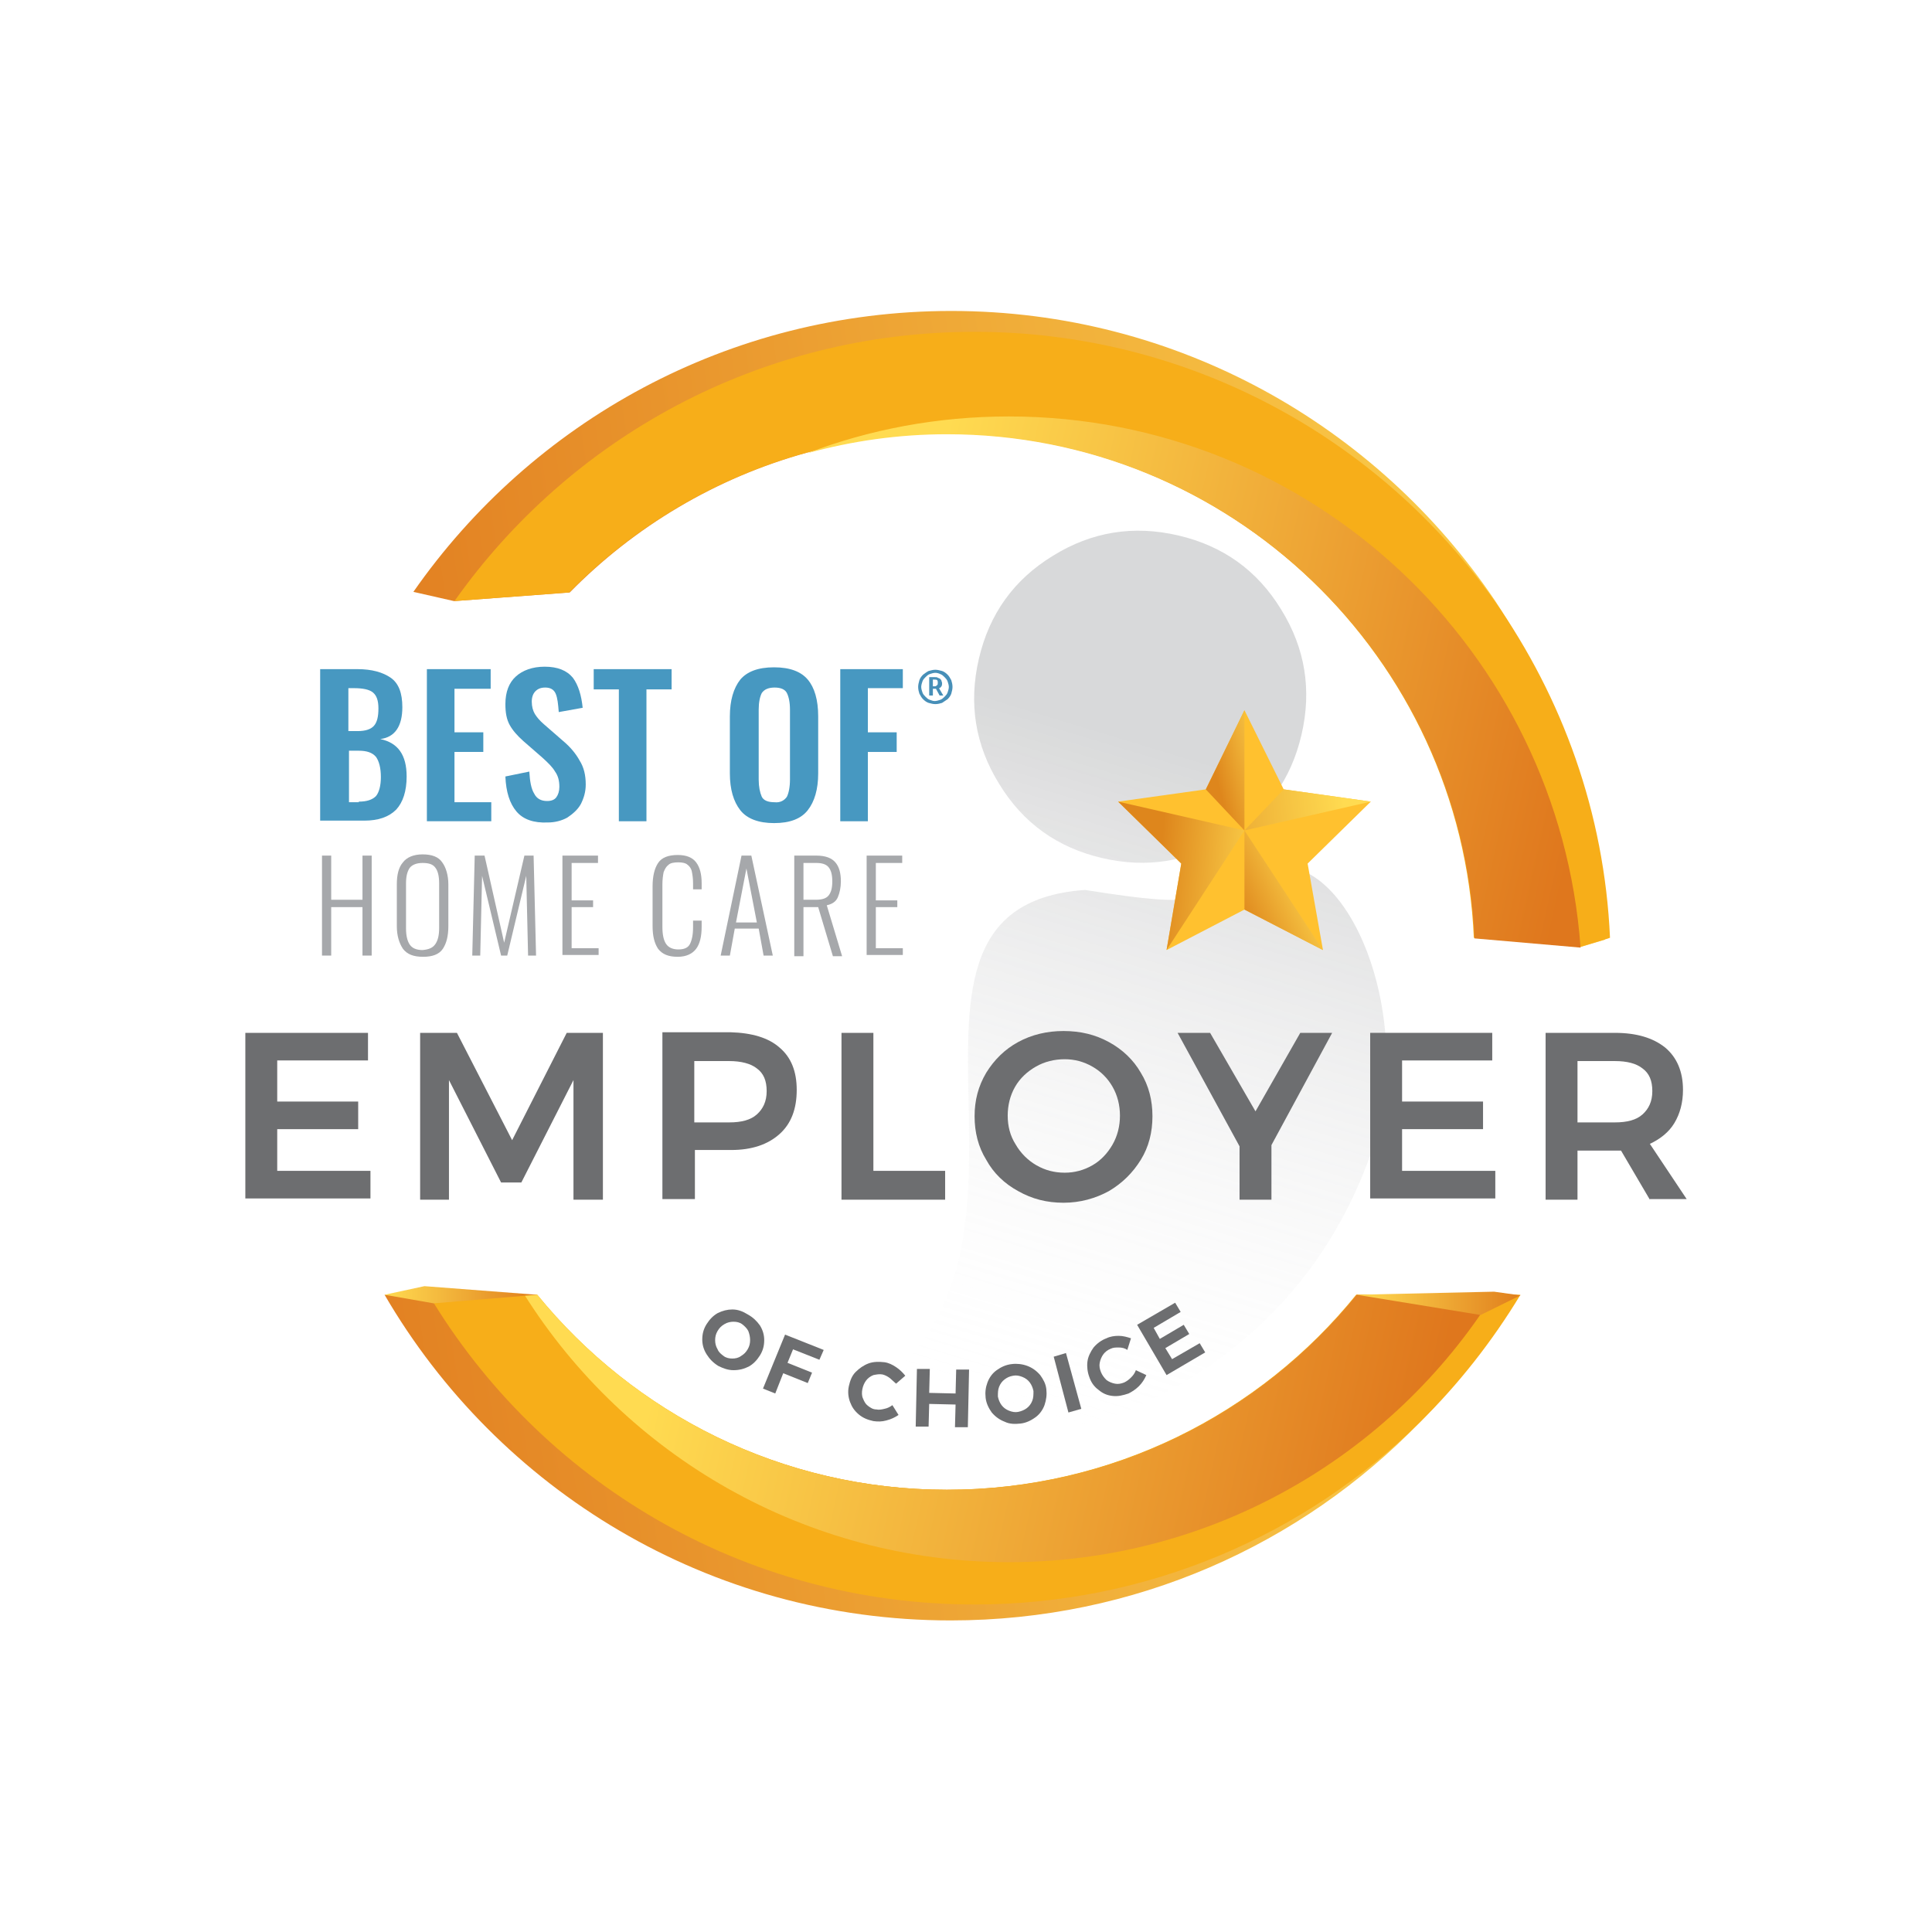 <svg xmlns="http://www.w3.org/2000/svg" xmlns:xlink="http://www.w3.org/1999/xlink" id="Layer_1" x="0px" y="0px" viewBox="0 0 315 315" style="enable-background:new 0 0 315 315;" xml:space="preserve">
<style type="text/css">
	.st0{fill:none;}
	.st1{fill:#6D6E70;}
	.st2{fill:url(#SVGID_1_);}
	.st3{fill:url(#SVGID_2_);}
	.st4{fill:url(#SVGID_3_);}
	.st5{fill:url(#SVGID_4_);}
	.st6{fill:url(#SVGID_5_);}
	.st7{fill:url(#SVGID_6_);}
	.st8{fill:url(#SVGID_7_);}
	.st9{fill:url(#SVGID_8_);}
	.st10{fill:url(#SVGID_9_);}
	.st11{fill:url(#SVGID_10_);}
	.st12{fill:url(#SVGID_11_);}
	.st13{fill:#4798C1;}
	.st14{fill:#A6A8AB;}
	.st15{fill:url(#SVGID_12_);}
	.st16{fill:#ECCA47;}
	.st17{fill:url(#SVGID_13_);}
	.st18{fill:url(#SVGID_14_);}
	.st19{fill:url(#SVGID_15_);}
	.st20{fill:url(#SVGID_16_);}
	.st21{fill:url(#SVGID_17_);}
	.st22{fill:url(#SVGID_18_);}
	.st23{fill:url(#SVGID_19_);}
	.st24{fill:url(#SVGID_20_);}
	.st25{fill:url(#SVGID_21_);}
	.st26{fill:url(#SVGID_22_);}
	.st27{fill:url(#SVGID_23_);}
	.st28{fill:url(#SVGID_24_);}
	.st29{fill:url(#SVGID_25_);}
	.st30{fill:url(#SVGID_26_);}
	.st31{fill:url(#SVGID_27_);}
	.st32{fill:url(#SVGID_28_);}
	.st33{fill:url(#SVGID_29_);}
	.st34{fill:url(#SVGID_30_);}
	.st35{fill:url(#SVGID_31_);}
	.st36{fill:url(#SVGID_32_);}
	.st37{fill:url(#SVGID_33_);}
	.st38{fill:url(#SVGID_34_);}
	.st39{fill:url(#SVGID_35_);}
	.st40{fill:url(#SVGID_36_);}
	.st41{fill:url(#SVGID_37_);}
	.st42{fill:url(#SVGID_38_);}
	.st43{fill:url(#SVGID_39_);}
	.st44{fill:url(#SVGID_40_);}
	.st45{fill:#A9D05F;}
	.st46{fill:url(#SVGID_41_);}
	.st47{fill:url(#SVGID_42_);}
	.st48{fill:#478FB8;}
	.st49{fill:url(#SVGID_43_);}
	.st50{fill:url(#SVGID_44_);}
	.st51{fill:url(#SVGID_45_);}
	.st52{fill:url(#SVGID_46_);}
	.st53{fill:#F7AE19;}
	.st54{fill:url(#SVGID_47_);}
	.st55{fill:url(#SVGID_48_);}
	.st56{fill:url(#SVGID_49_);}
	.st57{fill:url(#SVGID_50_);}
	.st58{fill:#FFC12F;}
	.st59{fill:url(#SVGID_51_);}
	.st60{fill:url(#SVGID_52_);}
	.st61{fill:url(#SVGID_53_);}
	.st62{fill:url(#SVGID_54_);}
</style>
<g>
	<g>
		<g>
			<linearGradient id="SVGID_1_" gradientUnits="userSpaceOnUse" x1="183.709" y1="120.756" x2="151.605" y2="226.787">
				<stop offset="0" style="stop-color:#808184;stop-opacity:0.3"></stop>
				<stop offset="1" style="stop-color:#FFFFFF;stop-opacity:0"></stop>
			</linearGradient>
			<path class="st2" d="M179.7,139.9c7.3,1.7,14.1,0.6,20.4-3.3c6.4-3.9,10.4-9.5,12.1-16.8c1.7-7.3,0.6-14.1-3.3-20.4     c-3.9-6.4-9.5-10.4-16.8-12.1c-7.3-1.7-14.1-0.6-20.4,3.3c-6.4,3.9-10.4,9.5-12.1,16.8c-1.7,7.3-0.6,14.1,3.3,20.4     C166.8,134.2,172.4,138.2,179.7,139.9z"></path>
		</g>
		<linearGradient id="SVGID_2_" gradientUnits="userSpaceOnUse" x1="203.721" y1="126.815" x2="171.617" y2="232.846">
			<stop offset="0" style="stop-color:#808184;stop-opacity:0.3"></stop>
			<stop offset="1" style="stop-color:#FFFFFF;stop-opacity:0"></stop>
		</linearGradient>
		<path class="st3" d="M176.9,145.1c20.8,3.3,16.4,1.1,27.3-2.4c14.2-8.4,27.6,22.6,19.3,45.4c-16.6,47.1-71.1,54.9-89.8,43.1    C181.8,211.6,135.9,148,176.9,145.1z"></path>
	</g>
	<g>
		<path class="st1" d="M40,168.4H60v4.5H45.2v6.7h13.2v4.5H45.2v6.8h15.2v4.5H40V168.4z"></path>
		<path class="st1" d="M68.6,168.4h5.9l9,17.5l8.9-17.5h5.9v27.2h-4.8v-19.5l-8.5,16.7h-3.3l-8.5-16.7v19.5h-4.7V168.4z"></path>
		<path class="st1" d="M127.1,170.8c1.9,1.6,2.8,3.9,2.8,6.9c0,3.1-0.9,5.5-2.8,7.2c-1.9,1.7-4.5,2.6-7.9,2.6h-5.9v8H108v-27.2h11.1    C122.6,168.4,125.3,169.2,127.1,170.8z M123.4,181.7c1-0.9,1.6-2.1,1.6-3.8c0-1.7-0.5-2.9-1.6-3.7c-1-0.8-2.6-1.2-4.5-1.2h-5.7    V183h5.7C120.9,183,122.4,182.6,123.4,181.7z"></path>
		<path class="st1" d="M137.2,168.4h5.2v22.5h11.7v4.7h-16.9V168.4z"></path>
		<path class="st1" d="M180.8,169.9c2.2,1.2,4,2.9,5.2,5c1.3,2.1,1.9,4.5,1.9,7.1c0,2.6-0.6,5-1.9,7.1c-1.3,2.1-3,3.8-5.2,5.1    c-2.2,1.2-4.7,1.9-7.4,1.9c-2.7,0-5.1-0.6-7.4-1.9c-2.2-1.2-4-2.9-5.2-5.1c-1.3-2.1-1.9-4.5-1.9-7.1c0-2.6,0.6-4.9,1.9-7.1    c1.3-2.1,3-3.8,5.2-5c2.2-1.2,4.7-1.8,7.4-1.8C176.2,168.1,178.6,168.7,180.8,169.9z M168.9,173.9c-1.4,0.8-2.6,1.9-3.4,3.3    c-0.8,1.4-1.2,3-1.2,4.7s0.4,3.3,1.3,4.7c0.8,1.4,2,2.6,3.4,3.4c1.4,0.8,2.9,1.2,4.6,1.2c1.6,0,3.1-0.4,4.5-1.2    c1.4-0.8,2.5-2,3.3-3.4c0.8-1.4,1.2-3,1.2-4.7s-0.4-3.3-1.2-4.7c-0.8-1.4-1.9-2.5-3.3-3.3c-1.4-0.8-2.9-1.2-4.5-1.2    C171.9,172.7,170.3,173.1,168.9,173.9z"></path>
		<path class="st1" d="M217.2,168.4l-9.9,18.3v8.9h-5.2v-8.7l-10.1-18.5h5.3l7.4,12.8l7.3-12.8H217.2z"></path>
		<path class="st1" d="M223.4,168.4h19.9v4.5h-14.7v6.7h13.2v4.5h-13.2v6.8h15.2v4.5h-20.4V168.4z"></path>
		<path class="st1" d="M269,195.6l-4.7-8c-0.2,0-0.5,0-1,0h-6.1v8H252v-27.2h11.3c3.5,0,6.2,0.8,8.2,2.4c1.9,1.6,2.9,3.9,2.9,6.9    c0,2.1-0.5,3.9-1.4,5.4c-0.9,1.5-2.3,2.6-4,3.4l6,9H269z M257.2,183h6.1c2,0,3.5-0.4,4.5-1.3c1-0.9,1.6-2.1,1.6-3.8    c0-1.7-0.5-2.9-1.6-3.7c-1-0.8-2.5-1.2-4.5-1.2h-6.1V183z"></path>
	</g>
	<g>
		<g>
			<path class="st13" d="M52.2,109.1h6.1c2.3,0,4.1,0.5,5.4,1.4c1.3,0.9,1.9,2.5,1.9,4.8c0,3.1-1.2,4.9-3.6,5.2     c2.9,0.6,4.3,2.6,4.3,6.1c0,2.4-0.6,4.2-1.7,5.4c-1.2,1.2-2.9,1.8-5.2,1.8h-7.2V109.1z M58.3,119.2c1.3,0,2.2-0.3,2.7-0.9     c0.5-0.6,0.7-1.5,0.7-2.8c0-1.3-0.3-2.1-0.9-2.6c-0.6-0.5-1.7-0.7-3.1-0.7h-0.9v7H58.3z M58.5,130.7c1.3,0,2.2-0.3,2.8-0.9     c0.5-0.6,0.8-1.7,0.8-3.1c0-1.5-0.3-2.6-0.8-3.3c-0.6-0.7-1.5-1-2.8-1h-1.6v8.4H58.5z"></path>
			<path class="st13" d="M69.6,109.1H80v3.2h-5.9v7.1h4.7v3.2h-4.7v8.2h6v3.1H69.6V109.1z"></path>
			<path class="st13" d="M84.2,132.3c-1.1-1.3-1.7-3.2-1.8-5.7l3.9-0.8c0.1,1.6,0.3,2.8,0.8,3.6c0.4,0.8,1.1,1.2,2.1,1.2     c0.7,0,1.2-0.2,1.5-0.6c0.3-0.4,0.5-1,0.5-1.7c0-1-0.2-1.8-0.7-2.5c-0.4-0.7-1.1-1.4-2.1-2.3l-3.1-2.7c-1-0.9-1.7-1.7-2.2-2.6     c-0.5-0.9-0.7-2-0.7-3.4c0-2,0.6-3.5,1.7-4.5s2.7-1.6,4.7-1.6c2.1,0,3.6,0.6,4.6,1.8c0.9,1.2,1.4,2.9,1.6,4.9l-3.9,0.7     c-0.1-1.3-0.2-2.3-0.5-3c-0.3-0.7-0.9-1-1.7-1c-0.7,0-1.2,0.2-1.6,0.6c-0.4,0.4-0.6,1-0.6,1.7c0,0.8,0.2,1.5,0.5,2     c0.3,0.5,0.8,1.1,1.5,1.7l3.1,2.7c1.2,1,2.1,2.1,2.7,3.2c0.7,1.1,1,2.4,1,3.9c0,1.2-0.3,2.2-0.8,3.2c-0.5,0.9-1.3,1.6-2.2,2.2     c-0.9,0.5-2,0.8-3.2,0.8C87,134.2,85.3,133.6,84.2,132.3z"></path>
			<path class="st13" d="M100.9,112.4h-4.1v-3.3h12.7v3.3h-4.1v21.5h-4.5V112.4z"></path>
			<path class="st13" d="M120.7,132.1c-1.1-1.4-1.7-3.4-1.7-6v-9.3c0-2.6,0.6-4.6,1.7-6c1.1-1.3,2.9-2,5.5-2c2.6,0,4.4,0.7,5.5,2     c1.1,1.3,1.7,3.3,1.7,6v9.3c0,2.6-0.6,4.6-1.7,6c-1.1,1.4-2.9,2.1-5.5,2.1C123.7,134.2,121.8,133.5,120.7,132.1z M128.3,129.9     c0.3-0.6,0.5-1.6,0.5-2.8v-11.4c0-1.2-0.2-2.1-0.5-2.7c-0.3-0.6-1-0.9-2-0.9c-1,0-1.7,0.3-2.1,0.9c-0.3,0.6-0.5,1.5-0.5,2.7v11.4     c0,1.2,0.2,2.1,0.5,2.8c0.3,0.6,1,0.9,2.1,0.9C127.2,130.9,127.9,130.5,128.3,129.9z"></path>
			<path class="st13" d="M137,109.1h10.2v3.1h-5.7v7.2h4.7v3.2h-4.7v11.3H137V109.1z"></path>
		</g>
		<g>
			<path class="st14" d="M52.5,139.5h1.5v7.2h5.1v-7.2h1.5v16.3h-1.5v-7.9h-5.1v7.9h-1.5V139.5z"></path>
			<path class="st14" d="M65.7,154.7c-0.6-0.9-1-2.1-1-3.7v-6.8c0-1.6,0.3-2.8,1-3.6c0.6-0.8,1.7-1.3,3.2-1.3c1.5,0,2.6,0.4,3.2,1.3     c0.6,0.8,1,2.1,1,3.6v6.8c0,1.6-0.3,2.8-0.9,3.7c-0.6,0.9-1.7,1.3-3.2,1.3C67.4,156,66.4,155.6,65.7,154.7z M71,153.9     c0.4-0.6,0.6-1.4,0.6-2.6V144c0-1.1-0.2-2-0.6-2.5c-0.4-0.6-1.1-0.8-2.1-0.8c-1,0-1.7,0.3-2.1,0.8c-0.4,0.6-0.6,1.4-0.6,2.5v7.4     c0,1.1,0.2,2,0.6,2.6c0.4,0.6,1.1,0.9,2.1,0.9C70,154.8,70.6,154.5,71,153.9z"></path>
			<path class="st14" d="M77.4,139.5H79l3.2,14.2l3.3-14.2H87l0.4,16.3h-1.3l-0.3-13l-3.1,13h-1l-3.1-13l-0.3,13H77L77.4,139.5z"></path>
			<path class="st14" d="M91.6,139.5h5.9v1.2h-4.3v6.1h3.5v1.1h-3.5v6.7h4.4v1.1h-5.9V139.5z"></path>
			<path class="st14" d="M107.3,154.7c-0.6-0.9-0.9-2.1-0.9-3.7v-6.5c0-1.6,0.3-2.9,0.9-3.8c0.6-0.9,1.7-1.3,3.2-1.3     c1.4,0,2.4,0.4,3,1.2c0.6,0.8,0.9,1.9,0.9,3.4v1H113V144c0-0.8-0.1-1.4-0.2-1.9c-0.1-0.5-0.4-0.9-0.7-1.1     c-0.3-0.3-0.9-0.4-1.5-0.4c-0.7,0-1.3,0.1-1.6,0.4c-0.4,0.3-0.6,0.7-0.8,1.2c-0.1,0.5-0.2,1.2-0.2,2v6.9c0,1.3,0.2,2.2,0.6,2.8     c0.4,0.6,1.1,0.9,2,0.9c1,0,1.6-0.3,1.9-0.9c0.3-0.6,0.5-1.5,0.5-2.7v-1.1h1.4v1c0,1.6-0.3,2.8-0.9,3.6c-0.6,0.8-1.6,1.3-3,1.3     C109,156,108,155.6,107.3,154.7z"></path>
			<path class="st14" d="M120.9,139.5h1.6l3.5,16.3h-1.5l-0.8-4.4h-3.9l-0.8,4.4h-1.5L120.9,139.5z M123.4,150.4l-1.7-8.8l-1.7,8.8     H123.4z"></path>
			<path class="st14" d="M129.4,139.5h3.7c1.5,0,2.5,0.4,3.1,1.1c0.6,0.7,0.9,1.7,0.9,3.1c0,1-0.2,1.9-0.5,2.6     c-0.3,0.7-0.9,1.1-1.8,1.3l2.5,8.3h-1.5l-2.4-8H131v8h-1.5V139.5z M133,146.7c1,0,1.7-0.2,2.1-0.7c0.4-0.5,0.6-1.2,0.6-2.3     c0-1.1-0.2-1.8-0.6-2.3c-0.4-0.5-1.1-0.7-2-0.7H131v6H133z"></path>
			<path class="st14" d="M141.2,139.5h5.9v1.2h-4.3v6.1h3.5v1.1h-3.5v6.7h4.4v1.1h-5.9V139.5z"></path>
		</g>
	</g>
	<g>
		<g>
			<path class="st1" d="M123.9,216.1c0.5,0.8,0.7,1.6,0.7,2.4c0,0.9-0.2,1.7-0.7,2.5c-0.5,0.8-1.1,1.4-1.8,1.8     c-0.8,0.4-1.6,0.6-2.5,0.6c-0.9,0-1.7-0.3-2.5-0.7c-0.8-0.5-1.4-1.1-1.9-1.9c-0.5-0.8-0.7-1.6-0.7-2.4c0-0.9,0.2-1.7,0.7-2.5     c0.5-0.8,1.1-1.4,1.8-1.8c0.8-0.4,1.6-0.6,2.4-0.6c0.9,0,1.7,0.3,2.5,0.8C122.8,214.8,123.4,215.4,123.9,216.1z M119.6,215.5     c-0.5,0-1,0.1-1.5,0.4c-0.5,0.3-0.8,0.6-1.1,1.1c-0.3,0.5-0.4,1-0.4,1.5c0,0.5,0.1,1,0.4,1.5c0.2,0.5,0.6,0.8,1,1.1     c0.4,0.3,0.9,0.4,1.4,0.4c0.5,0,1-0.1,1.4-0.4c0.5-0.3,0.8-0.6,1.1-1.1c0.3-0.5,0.4-1,0.4-1.5c0-0.5-0.1-1-0.3-1.5     c-0.2-0.4-0.6-0.8-1-1.1C120.6,215.6,120.1,215.5,119.6,215.5z"></path>
			<path class="st1" d="M128,217.6l6.3,2.5l-0.7,1.6l-4.3-1.7l-0.9,2.2l4,1.6l-0.7,1.7l-4-1.6l-1.3,3.3l-2-0.8L128,217.6z"></path>
			<path class="st1" d="M145.1,224.7c-0.4-0.3-0.8-0.5-1.2-0.6c-0.5-0.1-1,0-1.5,0.1c-0.5,0.2-0.9,0.5-1.2,0.9     c-0.3,0.4-0.5,0.9-0.6,1.4c-0.1,0.5-0.1,1.1,0.1,1.5c0.2,0.5,0.4,0.9,0.8,1.2c0.4,0.3,0.8,0.6,1.4,0.6c0.4,0.1,0.9,0,1.3-0.1     c0.5-0.1,0.9-0.3,1.3-0.6l1,1.6c-0.6,0.4-1.2,0.7-2,0.9c-0.7,0.2-1.4,0.2-2.1,0.1c-0.9-0.2-1.7-0.5-2.4-1.1     c-0.7-0.6-1.1-1.2-1.4-2c-0.3-0.8-0.4-1.7-0.2-2.6c0.2-0.9,0.5-1.7,1.1-2.3c0.6-0.6,1.3-1.1,2.1-1.4c0.8-0.3,1.7-0.3,2.6-0.2     c0.7,0.1,1.3,0.4,1.9,0.8c0.6,0.4,1.1,0.9,1.5,1.4l-1.5,1.3C145.8,225.3,145.4,225,145.1,224.7z"></path>
			<path class="st1" d="M149.5,223.2l2.1,0l-0.1,3.9l4.3,0.1l0.1-3.9l2.1,0l-0.2,9.4l-2.1,0l0.1-3.7l-4.3-0.1l-0.1,3.7l-2.1,0     L149.5,223.2z"></path>
			<path class="st1" d="M167.5,222.7c0.8,0.3,1.5,0.8,2.1,1.5c0.5,0.7,0.9,1.4,1,2.3c0.1,0.9,0,1.7-0.3,2.6c-0.3,0.8-0.8,1.5-1.5,2     c-0.7,0.5-1.5,0.9-2.4,1c-0.9,0.1-1.8,0.1-2.6-0.3c-0.8-0.3-1.5-0.8-2.1-1.5c-0.5-0.7-0.9-1.5-1-2.4c-0.1-0.9,0-1.7,0.3-2.5     c0.3-0.8,0.8-1.5,1.5-2c0.7-0.5,1.5-0.9,2.5-1C165.8,222.3,166.7,222.4,167.5,222.7z M163.8,224.9c-0.4,0.3-0.7,0.7-0.9,1.2     c-0.2,0.5-0.2,1-0.2,1.6c0.1,0.5,0.3,1,0.6,1.4c0.3,0.4,0.7,0.7,1.2,0.9c0.5,0.2,1,0.3,1.5,0.2c0.5-0.1,1-0.3,1.4-0.6     c0.4-0.3,0.7-0.7,0.9-1.2c0.2-0.5,0.2-1,0.2-1.6c-0.1-0.5-0.3-1-0.6-1.4c-0.3-0.4-0.7-0.7-1.2-0.9c-0.5-0.2-1-0.3-1.5-0.2     C164.6,224.4,164.2,224.6,163.8,224.9z"></path>
			<path class="st1" d="M171.8,221.2l2-0.6l2.5,9.1l-2.1,0.6L171.8,221.2z"></path>
			<path class="st1" d="M182.4,219.7c-0.5,0-0.9,0-1.3,0.2c-0.5,0.2-0.9,0.5-1.2,0.9c-0.3,0.4-0.5,0.9-0.6,1.4c-0.1,0.5,0,1,0.2,1.5     c0.2,0.5,0.5,0.9,0.9,1.3c0.4,0.3,0.9,0.5,1.4,0.6c0.5,0.1,1,0,1.5-0.2c0.4-0.2,0.7-0.4,1.1-0.8s0.6-0.7,0.8-1.2l1.7,0.8     c-0.3,0.7-0.7,1.3-1.2,1.8c-0.5,0.5-1.1,0.9-1.7,1.2c-0.9,0.3-1.7,0.5-2.6,0.4c-0.9-0.1-1.6-0.4-2.3-1c-0.7-0.5-1.2-1.2-1.5-2.1     c-0.3-0.8-0.4-1.7-0.3-2.5c0.1-0.8,0.5-1.6,1-2.3c0.6-0.7,1.3-1.2,2.1-1.5c0.6-0.3,1.3-0.4,2-0.4c0.7,0,1.4,0.2,2,0.4l-0.6,1.9     C183.4,219.8,182.9,219.7,182.4,219.7z"></path>
			<path class="st1" d="M185.4,216l6.2-3.6l0.9,1.5l-4.4,2.6l1,1.8l3.9-2.3l0.9,1.5l-3.9,2.3l1.1,1.8l4.5-2.6l0.9,1.5l-6.3,3.7     L185.4,216z"></path>
		</g>
	</g>
	<g>
		<g>
			<linearGradient id="SVGID_3_" gradientUnits="userSpaceOnUse" x1="275.264" y1="213.128" x2="43.853" y2="248.129">
				<stop offset="0" style="stop-color:#FFDB51"></stop>
				<stop offset="1" style="stop-color:#DF771D"></stop>
			</linearGradient>
			<path class="st4" d="M247.3,211.1c-4.4,7.6-9.7,14.5-15.8,20.8c-19.4,20-46.5,32.3-76.5,32.3c-39.4,0-73.8-21.3-92.3-53.1h24.8     c15.8,19.4,39.9,31.8,66.8,31.8c27,0,51.1-12.4,66.8-31.8H247.3z"></path>
		</g>
		<g>
			<linearGradient id="SVGID_4_" gradientUnits="userSpaceOnUse" x1="280.781" y1="90.736" x2="47.126" y2="126.077">
				<stop offset="0" style="stop-color:#FFDB51"></stop>
				<stop offset="1" style="stop-color:#DF771D"></stop>
			</linearGradient>
			<path class="st5" d="M261.7,153.2l-4,1.2h0l-17.3-1.5c-2-45.7-39.8-82.2-86-82.2c-7.9,0-15.5,1.1-22.8,3.1     c-14.9,4.1-28.2,12.1-38.7,22.8h0L74.1,98l-0.1,0l-6.6-1.5c19.3-27.7,51.4-45.8,87.7-45.8c36.9,0,69.5,18.8,88.7,47.3     C254.3,113.9,260.9,132.8,261.7,153.2z"></path>
		</g>
		<g>
			<path class="st53" d="M247.9,211.1c-4.6,7.6-10.1,14.6-16.4,20.8c-18.7,18.4-44.4,29.7-72.6,29.7c-37.8,0-70.9-20.2-89-50.5h17.7     c15.8,19.4,39.9,31.8,66.8,31.8c27,0,51.1-12.4,66.8-31.8H247.9z"></path>
		</g>
		<g>
			<path class="st53" d="M262.5,152.9l-0.9,0.3l-4,1.2h0l-17.3-1.5c-2-45.7-39.8-82.2-86-82.2c-7.9,0-15.5,1.1-22.8,3.1     c-14.9,4.1-28.2,12.1-38.7,22.8h0L74.1,98c18.8-26.6,49.7-43.9,84.8-43.9c35,0,66,17.4,84.8,43.9     C254.7,113.7,261.6,132.5,262.5,152.9z"></path>
		</g>
		<g>
			<linearGradient id="SVGID_5_" gradientUnits="userSpaceOnUse" x1="109.176" y1="213.016" x2="231.479" y2="240.166">
				<stop offset="0" style="stop-color:#FFDB51"></stop>
				<stop offset="1" style="stop-color:#DF771D"></stop>
			</linearGradient>
			<path class="st6" d="M221.2,211.1h22.3c-16.5,26.2-45.8,43.6-79,43.6s-62.5-17.4-79-43.6h2.1c15.8,19.4,39.9,31.8,66.8,31.8     C181.4,243,205.5,230.5,221.2,211.1z"></path>
		</g>
		<g>
			<linearGradient id="SVGID_6_" gradientUnits="userSpaceOnUse" x1="148.373" y1="97.247" x2="259.781" y2="121.98">
				<stop offset="0" style="stop-color:#FFDB51"></stop>
				<stop offset="1" style="stop-color:#DF771D"></stop>
			</linearGradient>
			<path class="st7" d="M154.4,70.8c-7.9,0-15.5,1.1-22.8,3.1c10.2-3.9,21.3-6,32.9-6c49.3,0,89.7,38.2,93.2,86.6l-17.3-1.5     C238.4,107.2,200.6,70.8,154.4,70.8z"></path>
		</g>
		<linearGradient id="SVGID_7_" gradientUnits="userSpaceOnUse" x1="221.19" y1="212.497" x2="247.919" y2="212.497">
			<stop offset="0" style="stop-color:#FFDB51"></stop>
			<stop offset="1" style="stop-color:#E07E1C"></stop>
		</linearGradient>
		<polygon class="st8" points="221.2,211.1 241.4,214.4 247.9,211.2 243.6,210.6   "></polygon>
		<linearGradient id="SVGID_8_" gradientUnits="userSpaceOnUse" x1="62.733" y1="211.123" x2="87.52" y2="211.123">
			<stop offset="0" style="stop-color:#FFDB51"></stop>
			<stop offset="1" style="stop-color:#E07E1C"></stop>
		</linearGradient>
		<polygon class="st9" points="62.7,211.1 70.7,212.5 87.5,211.1 69.2,209.7   "></polygon>
	</g>
	<g>
		<g>
			<polygon class="st58" points="202.9,115.8 209.3,128.7 223.5,130.7 213.2,140.8 215.7,154.9 202.9,148.3 190.2,154.9      192.6,140.8 182.3,130.7 196.6,128.7    "></polygon>
		</g>
		<g>
			<linearGradient id="SVGID_9_" gradientUnits="userSpaceOnUse" x1="206.796" y1="144.62" x2="188.903" y2="143.074">
				<stop offset="0" style="stop-color:#FFDB51"></stop>
				<stop offset="1" style="stop-color:#DE861C"></stop>
			</linearGradient>
			<polygon class="st10" points="202.9,135.4 190.2,154.9 192.6,140.8 182.3,130.7    "></polygon>
		</g>
		<g>
			<linearGradient id="SVGID_10_" gradientUnits="userSpaceOnUse" x1="214.619" y1="142.543" x2="202.027" y2="148.729">
				<stop offset="0" style="stop-color:#FFDB51"></stop>
				<stop offset="1" style="stop-color:#DE861C"></stop>
			</linearGradient>
			<polygon class="st11" points="202.9,135.4 215.7,154.9 202.9,148.3    "></polygon>
		</g>
		<g>
			<linearGradient id="SVGID_11_" gradientUnits="userSpaceOnUse" x1="208.704" y1="124.102" x2="198.322" y2="126.752">
				<stop offset="0" style="stop-color:#FFDB51"></stop>
				<stop offset="1" style="stop-color:#DE861C"></stop>
			</linearGradient>
			<polygon class="st12" points="202.9,115.8 202.9,135.4 196.6,128.7    "></polygon>
		</g>
		<g>
			<linearGradient id="SVGID_12_" gradientUnits="userSpaceOnUse" x1="219.171" y1="130.629" x2="186.036" y2="134.163">
				<stop offset="0" style="stop-color:#FFDB51"></stop>
				<stop offset="1" style="stop-color:#DE861C"></stop>
			</linearGradient>
			<polygon class="st15" points="209.3,128.7 223.5,130.7 202.9,135.4    "></polygon>
		</g>
	</g>
	<path class="st48" d="M152.5,109.2c0.4,0,0.7,0.1,1.1,0.2c0.3,0.1,0.6,0.3,0.9,0.6c0.2,0.2,0.4,0.5,0.6,0.9   c0.1,0.3,0.2,0.7,0.2,1.1c0,0.4-0.1,0.7-0.2,1.1c-0.1,0.3-0.3,0.6-0.6,0.9c-0.3,0.2-0.6,0.4-0.9,0.6c-0.3,0.1-0.7,0.2-1.1,0.2   c-0.4,0-0.7-0.1-1.1-0.2c-0.3-0.1-0.6-0.3-0.9-0.6c-0.2-0.2-0.4-0.5-0.6-0.9c-0.1-0.3-0.2-0.7-0.2-1.1c0-0.4,0.1-0.7,0.2-1.1   c0.1-0.3,0.3-0.6,0.6-0.9c0.3-0.2,0.5-0.4,0.9-0.6C151.8,109.3,152.1,109.2,152.5,109.2z M152.5,109.7c-0.3,0-0.6,0.1-0.9,0.2   c-0.3,0.1-0.5,0.3-0.7,0.5c-0.2,0.2-0.4,0.4-0.5,0.7c-0.1,0.3-0.2,0.6-0.2,0.9c0,0.3,0.1,0.6,0.2,0.9c0.1,0.3,0.3,0.5,0.5,0.7   c0.2,0.2,0.4,0.4,0.7,0.5c0.3,0.1,0.5,0.2,0.8,0.2c0.3,0,0.6-0.1,0.9-0.2c0.3-0.1,0.5-0.3,0.7-0.5c0.2-0.2,0.4-0.4,0.5-0.7   c0.1-0.3,0.2-0.6,0.2-0.9c0-0.3-0.1-0.6-0.2-0.9c-0.1-0.3-0.3-0.5-0.5-0.7c-0.2-0.2-0.4-0.4-0.7-0.5   C153.1,109.8,152.8,109.7,152.5,109.7z M152.1,112.3v1.1h-0.6v-3c0,0,0.1,0,0.2,0c0.1,0,0.1,0,0.2,0c0.1,0,0.1,0,0.2,0   c0.1,0,0.1,0,0.2,0c0.3,0,0.5,0,0.6,0.1c0.2,0.1,0.3,0.1,0.4,0.2c0.1,0.1,0.2,0.2,0.2,0.3c0,0.1,0.1,0.2,0.1,0.4   c0,0.2,0,0.3-0.1,0.5c-0.1,0.1-0.2,0.3-0.4,0.3l0.7,1.2h-0.6l-0.6-1.1H152.1z M152.1,110.8v1.1h0.3c0.2,0,0.3-0.1,0.4-0.2   c0.1-0.1,0.1-0.2,0.1-0.4c0-0.1,0-0.3-0.1-0.4c-0.1-0.1-0.3-0.1-0.5-0.1H152.1z"></path>
</g>
</svg>